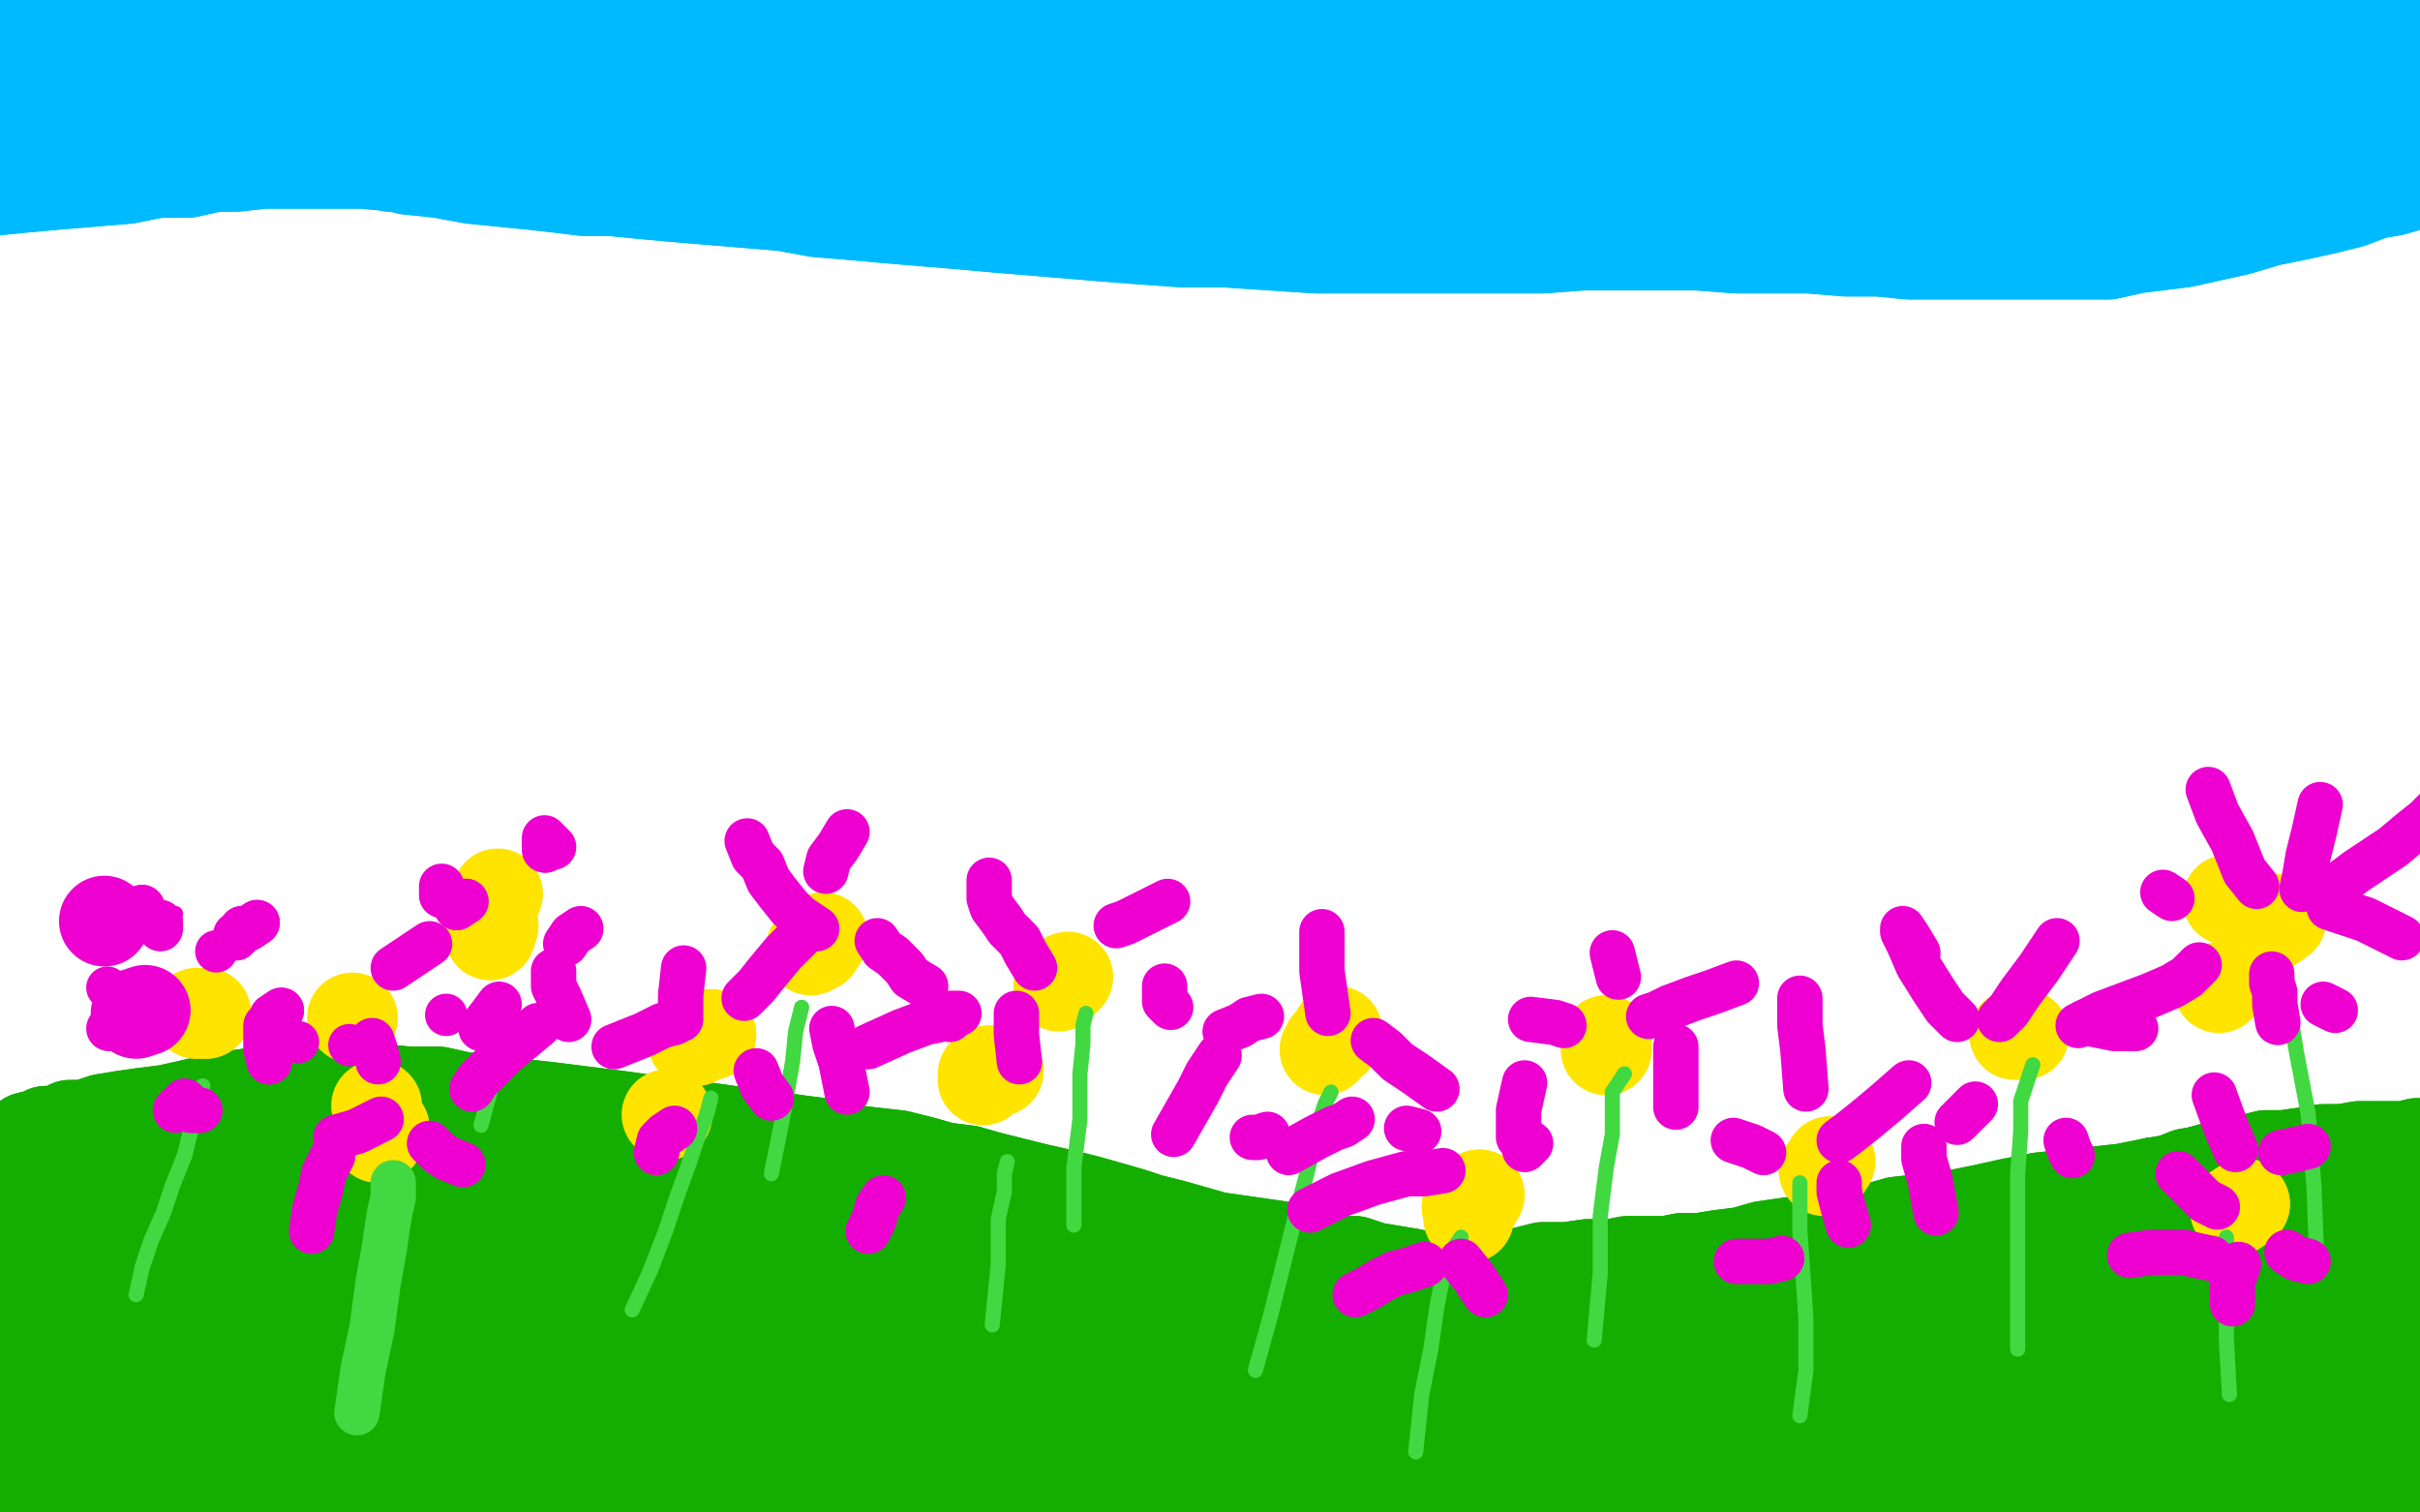 <?xml version="1.0" standalone="no"?>
<!DOCTYPE svg PUBLIC "-//W3C//DTD SVG 1.1//EN"
"http://www.w3.org/Graphics/SVG/1.1/DTD/svg11.dtd">

<svg width="800" height="500" version="1.1" xmlns="http://www.w3.org/2000/svg" xmlns:xlink="http://www.w3.org/1999/xlink" style="stroke-antialiasing: false"><desc>This SVG has been created on https://colorillo.com/</desc><rect x='0' y='0' width='800' height='500' style='fill: rgb(255,255,255); stroke-width:0' /><polyline points="3,419 7,417 7,417 13,414 13,414 20,409 20,409 28,403 28,403 37,397 37,397 45,392 45,392 52,388 52,388 60,384 60,384 67,381 67,381 74,379 80,377 88,375 96,373 104,372 113,372 122,372 130,372 140,373 150,374 160,376 171,378 181,381 192,385 203,390 214,395 226,401 237,406 248,410 259,414 270,418 282,422 295,426 308,431 322,435 334,438 347,441 359,444 372,447 385,449 397,451 408,452 420,453 431,454 443,454 454,454 469,453 481,452 494,450 506,447 518,445 529,442 540,439 550,436 561,433 572,430 583,427 593,424 603,421 613,419 622,417 631,414 641,412 650,410 661,408 670,407 681,405 691,403 700,402 711,402 720,402 731,402 740,402 749,402 756,402 763,402 770,403 777,404 785,405 793,407 800,409 807,410" style="fill: none; stroke: #14ae00; stroke-width: 1; stroke-linejoin: round; stroke-linecap: round; stroke-antialiasing: false; stroke-antialias: 0; opacity: 1.0"/>
<polyline points="3,419 7,417 7,417 13,414 13,414 20,409 20,409 28,403 28,403 37,397 37,397 45,392 45,392 52,388 52,388 60,384 60,384 67,381 74,379 80,377 88,375 96,373 104,372 113,372 122,372 130,372 140,373 150,374 160,376 171,378 181,381 192,385 203,390 214,395 226,401 237,406 248,410 259,414 270,418 282,422 295,426 308,431 322,435 334,438 347,441 359,444 372,447 385,449 397,451 408,452 420,453 431,454 443,454 454,454 469,453 481,452 494,450 506,447 518,445 529,442 540,439 550,436 561,433 572,430 583,427 593,424 603,421 613,419 622,417 631,414 641,412 650,410 661,408 670,407 681,405 691,403 700,402 711,402 720,402 731,402 740,402 749,402 756,402 763,402 770,403 777,404 785,405 793,407 800,409 807,410 812,411 815,412 817,412 819,412 822,414 823,414 825,415" style="fill: none; stroke: #14ae00; stroke-width: 1; stroke-linejoin: round; stroke-linecap: round; stroke-antialiasing: false; stroke-antialias: 0; opacity: 1.0"/>
<polyline points="8,411 12,409 12,409 16,406 16,406 20,403 20,403 26,400 26,400 32,398 32,398 37,395 37,395 43,392 43,392 49,389 49,389 56,387 56,387 63,384 72,382 79,380 87,378 95,377 102,375 110,374 118,374 125,373 133,373 142,373 151,374 159,374 167,374 175,375 183,376 192,377 200,379 208,381 216,383 223,386 231,389 239,394 246,399 253,404 260,409 268,412 275,416 282,418 289,421 297,423 305,424 314,425 323,427 333,428 342,430 352,431 360,433 369,436 378,438 386,439 393,440 401,442 408,442 417,444 426,444 435,444 445,444 454,444 465,444 475,443 487,442 496,441 506,440 514,440 521,440 529,440 537,440 544,439 552,439 560,437 568,436 576,435 583,433 591,432 598,431 605,429 612,428 619,426 626,424 633,422 640,420 648,418 656,416 662,413 669,410 676,407 684,404 691,400 699,397 706,394 712,391 718,390 723,388 729,387 734,386 740,385 746,384 752,384 756,383 761,383 766,383 770,383 775,384 779,384 782,384 786,386 790,387 794,388 798,390 802,392 806,394 810,396 814,398 817,400 820,401 822,402 824,403 827,404 828,405 830,406 831,407 832,407 832,408 833,409 834,409 835,409" style="fill: none; stroke: #14ae00; stroke-width: 30; stroke-linejoin: round; stroke-linecap: round; stroke-antialiasing: false; stroke-antialias: 0; opacity: 1.0"/>
<polyline points="8,411 12,409 12,409 16,406 16,406 20,403 20,403 26,400 26,400 32,398 32,398 37,395 37,395 43,392 43,392 49,389 49,389 56,387 63,384 72,382 79,380 87,378 95,377 102,375 110,374 118,374 125,373 133,373 142,373 151,374 159,374 167,374 175,375 183,376 192,377 200,379 208,381 216,383 223,386 231,389 239,394 246,399 253,404 260,409 268,412 275,416 282,418 289,421 297,423 305,424 314,425 323,427 333,428 342,430 352,431 360,433 369,436 378,438 386,439 393,440 401,442 408,442 417,444 426,444 435,444 445,444 454,444 465,444 475,443 487,442 496,441 506,440 514,440 521,440 529,440 537,440 544,439 552,439 560,437 568,436 576,435 583,433 591,432 598,431 605,429 612,428 619,426 626,424 633,422 640,420 648,418 656,416 662,413 669,410 676,407 684,404 691,400 699,397 706,394 712,391 718,390 723,388 729,387 734,386 740,385 746,384 752,384 756,383 761,383 766,383 770,383 775,384 779,384 782,384 786,386 790,387 794,388 798,390 802,392 806,394 810,396 814,398 817,400 820,401 822,402 824,403 827,404 828,405 830,406 831,407 832,407 832,408 833,409 834,409 835,409 834,409 833,409" style="fill: none; stroke: #14ae00; stroke-width: 30; stroke-linejoin: round; stroke-linecap: round; stroke-antialiasing: false; stroke-antialias: 0; opacity: 1.0"/>
<polyline points="54,408 52,411 52,411 49,415 49,415 45,422 45,422 42,430 42,430 37,439 37,439 33,447 33,447 30,456 30,456 27,463 27,463 25,470 25,470 22,475 21,479 20,481 20,480 21,477 22,473 23,467 25,459 28,451 30,444 31,438 33,434 33,432 34,431 34,432 33,435 32,440 29,448 26,457 22,467 18,475 15,481 13,484 12,486 12,485 12,482 13,477 15,470 18,460 21,449 24,440 27,433 28,429 30,426 30,425 28,427 25,432 19,440 13,448 7,455 2,460 -2,464 -3,465 -5,464 -5,461 -4,454 -2,444 1,431 4,419 7,407 10,398 12,393 13,390 13,389 12,392 10,398 7,410 3,423 -2,439 -5,453 -8,465 -10,475 -12,483 -12,487 -12,489 -11,488 -8,482 -3,474 5,463 13,451 22,437 30,426 38,417 45,410 50,406 53,405 54,405 54,410 53,419 51,432 48,446 46,456 45,463 44,467 44,468 45,468 49,465 57,456 67,444 79,430 89,418 98,407 104,400 107,396 109,395 108,396 105,402 97,414 88,428 77,444 68,457 61,467 57,473 54,475 53,477 52,477 52,476 53,475 55,472 57,468 60,463 64,456 67,450 70,445 72,441 73,439 74,436 74,435 75,433 74,433 73,432 71,431 68,430 65,429 62,428 57,426 53,424 50,423 47,421 42,419 38,416 34,412 30,409 27,405 23,402 21,400 18,397 17,395 15,393 15,391 14,391 13,390 13,389 15,388 17,387 19,386 22,384 25,383 28,381 33,380 37,379 42,378 46,377 50,376 55,375 60,375 64,374 69,374 73,374 78,374 83,374 88,374 93,375 99,375 104,375 110,375 115,375 120,376 125,376 130,376 135,377 140,377 145,377 150,377 155,378 160,378 165,379 170,379 174,379 179,380 185,381 190,382 196,384 202,386 208,388 214,390 220,393 225,396 230,398 235,401 241,403 247,405 253,408 259,410 265,412 271,414 277,415 283,417 290,419 297,421 302,423 308,425 315,428 322,430 328,432 334,435 341,438 348,440 355,443 362,446 369,447 376,449 383,451 390,453 398,454 407,455 415,456 423,456 432,457 440,457 448,457 457,457 467,456 475,456 485,456 494,456 502,455 510,454 521,453 529,452 538,451 549,448 558,446 568,443 596,435 605,433 613,430 622,428 630,426 639,424 647,422 656,421 665,419 672,417 681,416 689,414 697,413 706,412 714,410 722,409 729,408 736,407 743,406 750,405 757,405 765,405 772,404 779,404 784,405 790,405 806,409 807,410 809,411 811,412 813,412 813,413 814,413 814,414 815,414 814,414 813,414 811,415 809,416 804,417 800,417 795,419 790,419 785,421 780,421 774,423 768,425 762,427 756,430 750,431 745,434 740,437 734,440 729,443 724,446 719,449 714,451 709,453 704,455 699,456 694,458 688,460 682,461 675,462 670,463 665,464 660,465 655,465 650,465 645,465 638,465 631,465 624,465 616,465 608,464 601,463 592,463 584,462 576,461 567,461 560,461 551,461 544,461 537,460 531,460 523,460 514,460 506,460 500,460 492,460 485,459 477,459 470,459 462,459 454,459 446,459 438,458 430,458 422,458 413,458 404,458 394,458 385,458 375,458 365,458 356,458 347,458 337,457 327,456 316,456 305,456 295,455 284,454 240,446 230,444 221,440 212,437 202,434 193,431 184,428 177,426 169,424 163,423 156,421 149,419 142,417 136,415 128,413 122,410 115,409 108,406 102,404 96,402 90,400 84,399 78,398 72,397 67,396 61,396 56,396 52,396 48,395 45,395 43,395 42,395 41,395 40,395 41,395 43,395 45,396 50,398 55,400 62,401 67,402 74,403 81,404 88,405 96,405 104,406 112,407 119,407 126,407 133,408 140,409 148,409 155,409 162,410 168,410 175,411 182,412 187,412 193,414 198,414 204,416 209,417 214,417 220,419 225,420 230,421 236,423 242,424 246,425 250,426 255,428 261,430 267,431 273,433 278,435 283,437 288,439 294,440 299,442 304,443 310,445 316,446 322,447 328,449 334,450 340,451 347,451 353,452 359,453 366,453 372,454 379,454 385,455 392,456 399,456 406,458 413,458 421,459 428,460 435,460 443,461 452,461 460,461 468,461 477,461 485,461 494,461 502,460 512,460 521,460 529,459 538,458 546,458 556,457 564,456 573,454 581,454 589,453 596,451 604,449 612,447 620,444 629,442 637,439 646,437 654,434 661,431 669,429 677,427 685,426 692,424 699,423 706,422 713,421 720,420 725,419 731,419 737,418 741,418 747,417 751,417 756,417 759,417 763,417 765,417 768,417 770,418 773,418 775,419 778,419 780,419 782,419 784,420 785,420 786,420 786,421 787,421 786,421 785,422 781,424 775,428 766,431 756,436 746,440 736,445 725,448 715,451 706,453 697,455 688,457 679,458 670,460 662,460 654,461 648,461 642,462 638,463 635,463 634,464 633,465 634,465 636,465 640,465 647,465 655,465 665,466 675,466 687,466 698,467 709,467 718,467 727,467 734,467 740,467 748,467 755,467 762,467 768,467 773,467 778,466 781,466 784,466 786,466 787,466 788,466 787,466 786,466 784,465 779,465 773,464 766,463 759,463 753,462 747,461 743,461 740,461 737,461 736,461 735,460 736,460 738,458 743,456 750,451 760,445 770,439 779,434 788,430 793,428 798,426 800,425 801,424 800,424 795,425 786,427 773,430 759,433 743,436 729,439 715,441 703,443 693,444 684,444 677,444 672,444 667,443 661,442 656,442 653,441 651,440 650,440 651,440 655,440 663,440 674,440 687,440 700,440 714,440 727,440 738,441 749,442 759,442 768,442 777,442 784,442 790,442 795,442 798,442 800,442 801,442 802,442 801,442 800,443 798,445 794,447 788,451 780,455 773,459 766,462 761,465 758,467 756,469 754,470 754,471 754,472 756,472 760,472 766,472 773,472 781,472 789,473 795,473 799,473 802,474 804,474 805,474 805,475 804,475 802,477 797,478 790,480 782,482 773,484 763,485 714,487 700,487 686,487 674,487 661,487 647,487 633,486 619,486 604,484 589,483 574,482 560,481 544,479 527,478 512,477 494,476 479,475 464,474 450,474 435,473 421,472 406,472 391,472 375,471 360,470 344,470 330,470 317,470 303,469 288,469 274,468 260,468 246,468 232,468 217,468 202,468 188,468 174,469 160,469 147,470 134,470 122,470 108,471 95,471 82,472 68,472 56,473 44,473 33,474 22,474 12,474 3,475 -6,476 -13,477 -20,477 -25,478 -28,479 -31,480 -32,481 -31,482 -28,483 -24,485 -17,488 -7,491 5,494 19,496 34,498 49,500 65,501 82,501 100,501 119,501 138,500 158,500 180,499 202,498 224,498 246,497 269,497 292,496 317,496 342,495 366,495 391,493 416,492 442,490 467,488 491,486 514,484 537,482 558,481 579,480 599,479 618,478 634,478 647,477 660,477 675,478 690,478 706,478 721,478 734,478 748,477 761,477 773,477 784,476 795,475 805,475 814,475 823,475 831,474 838,474 843,475 847,475 850,475 851,475 850,476 846,478 838,481 828,484 816,486 802,488 788,490 773,491 757,493 741,493 722,494 702,494 683,494 665,494 647,494 628,494 609,494 592,493 574,493 556,492 537,491 519,489 502,488 483,486 466,483 448,481 432,479 415,477 398,476 380,475 362,475 343,475 323,475 303,476 283,477 263,479 245,482 227,485 209,488 192,492 176,496 162,498 149,501 138,503 129,503 122,504 116,503 112,503 109,503 108,503 107,503 107,502 106,502 105,500 103,498 102,495 100,492 98,489 97,486 94,484 92,481 89,478 85,476 82,474 78,472 76,471 73,470 72,470 71,469 70,469 70,468 71,468 74,468 81,467 91,467 105,467 120,467 137,467 153,467 170,467 185,467 201,467 215,467 227,467 238,467 245,467 250,467 252,467 253,467 251,467 247,465 240,464 228,462 213,460 195,458 179,456 162,454 145,452 127,449 112,447 97,445 84,443 73,442 65,440 58,439 54,439 52,439 52,438 53,439 57,439 63,440 73,442 85,444 98,445 112,446 125,446 138,447 150,447 162,446 172,445 181,443 188,441 192,440 195,439 197,437 194,435 188,432 181,429 172,426 162,424 151,423 139,421 130,420 123,419 117,418 112,417 108,417 105,416 103,416 102,415 101,415 102,414 103,413 107,411 112,409 118,408 126,406 134,405 142,405 150,404 157,404 164,404 171,404 177,403 182,403 186,403 189,403 192,403 193,402 194,402 193,401 192,400 189,397 185,394 180,391 175,388 170,386 164,384 158,382 151,381 143,379 133,379 125,377 117,377 110,377 104,377 99,377 95,377 90,378 86,379 82,380 79,381 77,381 76,382 75,382 76,383 79,384 85,386 93,388 103,390 116,393 128,397 142,402 153,406 164,410 173,414 182,417 188,421 193,423 197,424 198,425 198,426 195,426 188,426 178,426 163,427 144,430 125,433 108,438 93,443 80,448 68,454 56,459 45,463 36,468 30,472 25,475 23,477 23,478 24,479 28,480 35,481 45,482 58,483 72,484 87,484 103,485 120,485 137,486 155,487 173,488 192,489 210,489 228,490 244,491 260,491 276,491 293,491 310,492 327,492 343,492 359,491 374,489 388,488 402,486 415,484 428,482 441,481 454,481 469,479 483,478 496,477 508,475 521,474 535,472 547,470 560,468 572,467 585,466 596,465 608,463 620,463 633,461 645,461 657,460 668,460 713,457 724,456 734,454 744,454 754,453 763,452 773,451 782,450 790,449 798,447 804,446 811,444 817,444 823,442 827,442 831,442 833,441 835,441 836,441 837,441 838,441" style="fill: none; stroke: #14ae00; stroke-width: 30; stroke-linejoin: round; stroke-linecap: round; stroke-antialiasing: false; stroke-antialias: 0; opacity: 1.0"/>
<polyline points="54,408 52,411 52,411 49,415 49,415 45,422 45,422 42,430 42,430 37,439 37,439 33,447 33,447 30,456 30,456 27,463 27,463 25,470 22,475 21,479 20,481 20,480 21,477 22,473 23,467 25,459 28,451 30,444 31,438 33,434 33,432 34,431 34,432 33,435 32,440 29,448 26,457 22,467 18,475 15,481 13,484 12,486 12,485 12,482 13,477 15,470 18,460 21,449 24,440 27,433 28,429 30,426 30,425 28,427 25,432 19,440 13,448 7,455 2,460 -2,464 -3,465 -5,464 -5,461 -4,454 -2,444 1,431 4,419 7,407 10,398 12,393 13,390 13,389 12,392 10,398 7,410 3,423 -2,439 -5,453 -8,465 -10,475 -12,483 -12,487 -12,489 -11,488 -8,482 -3,474 5,463 13,451 22,437 30,426 38,417 45,410 50,406 53,405 54,405 54,410 53,419 51,432 48,446 46,456 45,463 44,467 44,468 45,468 49,465 57,456 67,444 79,430 89,418 98,407 104,400 107,396 109,395 108,396 105,402 97,414 88,428 77,444 68,457 61,467 57,473 54,475 53,477 52,477 52,476 53,475 55,472 57,468 60,463 64,456 67,450 70,445 72,441 73,439 74,436 74,435 75,433 74,433 73,432 71,431 68,430 65,429 62,428 57,426 53,424 50,423 47,421 42,419 38,416 34,412 30,409 27,405 23,402 21,400 18,397 17,395 15,393 15,391 14,391 13,390 13,389 15,388 17,387 19,386 22,384 25,383 28,381 33,380 37,379 42,378 46,377 50,376 55,375 60,375 64,374 69,374 73,374 78,374 83,374 88,374 93,375 99,375 104,375 110,375 115,375 120,376 125,376 130,376 135,377 140,377 145,377 150,377 155,378 160,378 165,379 170,379 174,379 179,380 185,381 190,382 196,384 202,386 208,388 214,390 220,393 225,396 230,398 235,401 241,403 247,405 253,408 259,410 265,412 271,414 277,415 283,417 290,419 297,421 302,423 308,425 315,428 322,430 328,432 334,435 341,438 348,440 355,443 362,446 369,447 376,449 383,451 390,453 398,454 407,455 415,456 423,456 432,457 440,457 448,457 457,457 467,456 475,456 485,456 494,456 502,455 510,454 521,453 529,452 538,451 549,448 558,446 568,443 596,435 605,433 613,430 622,428 630,426 639,424 647,422 656,421 665,419 672,417 681,416 689,414 697,413 706,412 714,410 722,409 729,408 736,407 743,406 750,405 757,405 765,405 772,404 779,404 784,405 790,405 806,409 807,410 809,411 811,412 813,412 813,413 814,413 814,414 815,414 814,414 813,414 811,415 809,416 804,417 800,417 795,419 790,419 785,421 780,421 774,423 768,425 762,427 756,430 750,431 745,434 740,437 734,440 729,443 724,446 719,449 714,451 709,453 704,455 699,456 694,458 688,460 682,461 675,462 670,463 665,464 660,465 655,465 650,465 645,465 638,465 631,465 624,465 616,465 608,464 601,463 592,463 584,462 576,461 567,461 560,461 551,461 544,461 537,460 531,460 523,460 514,460 506,460 500,460 492,460 485,459 477,459 470,459 462,459 454,459 446,459 438,458 430,458 422,458 413,458 404,458 394,458 385,458 375,458 365,458 356,458 347,458 337,457 327,456 316,456 305,456 295,455 284,454 240,446 230,444 221,440 212,437 202,434 193,431 184,428 177,426 169,424 163,423 156,421 149,419 142,417 136,415 128,413 122,410 115,409 108,406 102,404 96,402 90,400 84,399 78,398 72,397 67,396 61,396 56,396 52,396 48,395 45,395 43,395 42,395 41,395 40,395 41,395 43,395 45,396 50,398 55,400 62,401 67,402 74,403 81,404 88,405 96,405 104,406 112,407 119,407 126,407 133,408 140,409 148,409 155,409 162,410 168,410 175,411 182,412 187,412 193,414 198,414 204,416 209,417 214,417 220,419 225,420 230,421 236,423 242,424 246,425 250,426 255,428 261,430 267,431 273,433 278,435 283,437 288,439 294,440 299,442 304,443 310,445 316,446 322,447 328,449 334,450 340,451 347,451 353,452 359,453 366,453 372,454 379,454 385,455 392,456 399,456 406,458 413,458 421,459 428,460 435,460 443,461 452,461 460,461 468,461 477,461 485,461 494,461 502,460 512,460 521,460 529,459 538,458 546,458 556,457 564,456 573,454 581,454 589,453 596,451 604,449 612,447 620,444 629,442 637,439 646,437 654,434 661,431 669,429 677,427 685,426 692,424 699,423 706,422 713,421 720,420 725,419 731,419 737,418 741,418 747,417 751,417 756,417 759,417 763,417 765,417 768,417 770,418 773,418 775,419 778,419 780,419 782,419 784,420 785,420 786,420 786,421 787,421 786,421 785,422 781,424 775,428 766,431 756,436 746,440 736,445 725,448 715,451 706,453 697,455 688,457 679,458 670,460 662,460 654,461 648,461 642,462 638,463 635,463 634,464 633,465 634,465 636,465 640,465 647,465 655,465 665,466 675,466 687,466 698,467 709,467 718,467 727,467 734,467 740,467 748,467 755,467 762,467 768,467 773,467 778,466 781,466 784,466 786,466 787,466 788,466 787,466 786,466 784,465 779,465 773,464 766,463 759,463 753,462 747,461 743,461 740,461 737,461 736,461 735,460 736,460 738,458 743,456 750,451 760,445 770,439 779,434 788,430 793,428 798,426 800,425 801,424 800,424 795,425 786,427 773,430 759,433 743,436 729,439 715,441 703,443 693,444 684,444 677,444 672,444 667,443 661,442 656,442 653,441 651,440 650,440 651,440 655,440 663,440 674,440 687,440 700,440 714,440 727,440 738,441 749,442 759,442 768,442 777,442 784,442 790,442 795,442 798,442 800,442 801,442 802,442 801,442 800,443 798,445 794,447 788,451 780,455 773,459 766,462 761,465 758,467 756,469 754,470 754,471 754,472 756,472 760,472 766,472 773,472 781,472 789,473 795,473 799,473 802,474 804,474 805,474 805,475 804,475 802,477 797,478 790,480 782,482 773,484 763,485 714,487 700,487 686,487 674,487 661,487 647,487 633,486 619,486 604,484 589,483 574,482 560,481 544,479 527,478 512,477 494,476 479,475 464,474 450,474 435,473 421,472 406,472 391,472 375,471 360,470 344,470 330,470 317,470 303,469 288,469 274,468 260,468 246,468 232,468 217,468 202,468 188,468 174,469 160,469 147,470 134,470 122,470 108,471 95,471 82,472 68,472 56,473 44,473 33,474 22,474 12,474 3,475 -6,476 -13,477 -20,477 -25,478 -28,479 -31,480 -32,481 -31,482 -28,483 -24,485 -17,488 -7,491 5,494 19,496 34,498 49,500 65,501 82,501 100,501 119,501 138,500 158,500 180,499 202,498 224,498 246,497 269,497 292,496 317,496 342,495 366,495 391,493 416,492 442,490 467,488 491,486 514,484 537,482 558,481 579,480 599,479 618,478 634,478 647,477 660,477 675,478 690,478 706,478 721,478 734,478 748,477 761,477 773,477 784,476 795,475 805,475 814,475 823,475 831,474 838,474 843,475 847,475 850,475 851,475 850,476 846,478 838,481 828,484 816,486 802,488 788,490 773,491 757,493 741,493 722,494 702,494 683,494 665,494 647,494 628,494 609,494 592,493 574,493 556,492 537,491 519,489 502,488 483,486 466,483 448,481 432,479 415,477 398,476 380,475 362,475 343,475 323,475 303,476 283,477 263,479 245,482 227,485 209,488 192,492 176,496 162,498 149,501 138,503 129,503 122,504 116,503 112,503 109,503 108,503 107,503 107,502 106,502 105,500 103,498 102,495 100,492 98,489 97,486 94,484 92,481 89,478 85,476 82,474 78,472 76,471 73,470 72,470 71,469 70,469 70,468 71,468 74,468 81,467 91,467 105,467 120,467 137,467 153,467 170,467 185,467 201,467 215,467 227,467 238,467 245,467 250,467 252,467 253,467 251,467 247,465 240,464 228,462 213,460 195,458 179,456 162,454 145,452 127,449 112,447 97,445 84,443 73,442 65,440 58,439 54,439 52,439 52,438 53,439 57,439 63,440 73,442 85,444 98,445 112,446 125,446 138,447 150,447 162,446 172,445 181,443 188,441 192,440 195,439 197,437 194,435 188,432 181,429 172,426 162,424 151,423 139,421 130,420 123,419 117,418 112,417 108,417 105,416 103,416 102,415 101,415 102,414 103,413 107,411 112,409 118,408 126,406 134,405 142,405 150,404 157,404 164,404 171,404 177,403 182,403 186,403 189,403 192,403 193,402 194,402 193,401 192,400 189,397 185,394 180,391 175,388 170,386 164,384 158,382 151,381 143,379 133,379 125,377 117,377 110,377 104,377 99,377 95,377 90,378 86,379 82,380 79,381 77,381 76,382 75,382 76,383 79,384 85,386 93,388 103,390 116,393 128,397 142,402 153,406 164,410 173,414 182,417 188,421 193,423 197,424 198,425 198,426 195,426 188,426 178,426 163,427 144,430 125,433 108,438 93,443 80,448 68,454 56,459 45,463 36,468 30,472 25,475 23,477 23,478 24,479 28,480 35,481 45,482 58,483 72,484 87,484 103,485 120,485 137,486 155,487 173,488 192,489 210,489 228,490 244,491 260,491 276,491 293,491 310,492 327,492 343,492 359,491 374,489 388,488 402,486 415,484 428,482 441,481 454,481 469,479 483,478 496,477 508,475 521,474 535,472 547,470 560,468 572,467 585,466 596,465 608,463 620,463 633,461 645,461 657,460 668,460 713,457 724,456 734,454 744,454 754,453 763,452 773,451 782,450 790,449 798,447 804,446 811,444 817,444 823,442 827,442 831,442 833,441 835,441 836,441 837,441 838,441 839,440" style="fill: none; stroke: #14ae00; stroke-width: 30; stroke-linejoin: round; stroke-linecap: round; stroke-antialiasing: false; stroke-antialias: 0; opacity: 1.0"/>
<polyline points="9,376 13,375 13,375 15,374 15,374 19,374 19,374 23,372 23,372 28,372 28,372 34,370 34,370 40,369 40,369 47,368 47,368 55,367 55,367 64,365 72,363 79,362 86,361 93,360 100,360 108,360 117,360 125,360 135,361 145,361 154,363 163,363 172,365 181,366 189,367 197,368 205,369 212,370 220,371 227,372 235,373 242,374 249,375 257,376 264,377 272,378 280,380 288,381 297,382 305,384 312,386 320,387 327,389 335,391 343,393 352,395 360,397 367,399 374,401 380,403 388,405 395,407 402,409 409,410 416,411 423,412 430,414 436,416 442,417 448,417 454,419 460,420 466,421 471,422 477,423 485,424 490,425 496,426 502,426 508,427 514,428 519,428 527,429 531,429 538,429 544,429 551,429 558,429 563,428 570,428 576,427 583,426 590,425 597,424 604,424 611,423 618,421 626,420 633,418 641,416 649,414 656,412 664,410 672,407 680,404 689,401 698,398 706,395 714,392 721,389 728,387 735,385 741,384 749,382 755,382 762,381 768,380 774,380 780,379 785,379 790,379 795,379 799,378 804,378 808,378 812,378 815,378 819,378 822,378 825,378 827,378 829,378 830,378 831,378 832,378 831,378 830,379 828,379 825,379 822,379 817,379 811,380 805,380 798,381 790,382 782,382 775,384 767,385 760,386 753,387 745,388 737,389 729,389 721,391 712,391 702,393 693,394 683,395 674,396 664,398 655,400 645,402 636,403 627,404 620,406 612,407 604,409 597,410 590,411 583,412 576,414 568,415 562,416 556,416 551,417 545,417 538,417 533,418 525,418 518,419 510,419 502,421 494,421 487,422 479,423 471,424 465,424 457,425 450,426 442,426 435,427 429,428 423,428 417,428 410,428 404,428 398,428 391,428 383,428 376,427 368,426 362,426 355,425 348,424 341,424 334,423 327,423 320,422 301,421 295,420 288,419 282,418 275,417 269,417 263,416 257,415 252,414 247,414 241,413 236,412 231,412 226,410 221,410 216,409 212,408 208,407 204,407 201,406 198,405 196,405 193,404 192,403 190,403 189,403 188,402 189,402 190,402 192,402 195,400 198,400 202,398 207,398 211,396 216,395 221,395 227,393 232,393 239,393 246,392 253,393 260,393 268,393 276,395 283,395 292,396 299,398 307,400 315,401 323,403 331,405 339,407 347,409 354,411 362,412 368,414 376,416 383,417 390,418 398,419 405,421 412,421 420,422 427,423 435,423 443,424 450,424 459,424 467,424 473,425 481,425 489,426 496,426 504,426 512,426 519,427 527,428 535,428 542,429 550,429 558,430 567,430 577,431 587,431 597,431 607,431 618,430 629,430 641,428 652,428 663,427 674,426 686,425 697,424 708,423 719,422 730,421 740,420 752,419 763,418 775,417 786,416 798,416 809,416 821,415" style="fill: none; stroke: #14ae00; stroke-width: 30; stroke-linejoin: round; stroke-linecap: round; stroke-antialiasing: false; stroke-antialias: 0; opacity: 1.0"/>
<polyline points="9,376 13,375 13,375 15,374 15,374 19,374 19,374 23,372 23,372 28,372 28,372 34,370 34,370 40,369 40,369 47,368 47,368 55,367 64,365 72,363 79,362 86,361 93,360 100,360 108,360 117,360 125,360 135,361 145,361 154,363 163,363 172,365 181,366 189,367 197,368 205,369 212,370 220,371 227,372 235,373 242,374 249,375 257,376 264,377 272,378 280,380 288,381 297,382 305,384 312,386 320,387 327,389 335,391 343,393 352,395 360,397 367,399 374,401 380,403 388,405 395,407 402,409 409,410 416,411 423,412 430,414 436,416 442,417 448,417 454,419 460,420 466,421 471,422 477,423 485,424 490,425 496,426 502,426 508,427 514,428 519,428 527,429 531,429 538,429 544,429 551,429 558,429 563,428 570,428 576,427 583,426 590,425 597,424 604,424 611,423 618,421 626,420 633,418 641,416 649,414 656,412 664,410 672,407 680,404 689,401 698,398 706,395 714,392 721,389 728,387 735,385 741,384 749,382 755,382 762,381 768,380 774,380 780,379 785,379 790,379 795,379 799,378 804,378 808,378 812,378 815,378 819,378 822,378 825,378 827,378 829,378 830,378 831,378 832,378 831,378 830,379 828,379 825,379 822,379 817,379 811,380 805,380 798,381 790,382 782,382 775,384 767,385 760,386 753,387 745,388 737,389 729,389 721,391 712,391 702,393 693,394 683,395 674,396 664,398 655,400 645,402 636,403 627,404 620,406 612,407 604,409 597,410 590,411 583,412 576,414 568,415 562,416 556,416 551,417 545,417 538,417 533,418 525,418 518,419 510,419 502,421 494,421 487,422 479,423 471,424 465,424 457,425 450,426 442,426 435,427 429,428 423,428 417,428 410,428 404,428 398,428 391,428 383,428 376,427 368,426 362,426 355,425 348,424 341,424 334,423 327,423 320,422 301,421 295,420 288,419 282,418 275,417 269,417 263,416 257,415 252,414 247,414 241,413 236,412 231,412 226,410 221,410 216,409 212,408 208,407 204,407 201,406 198,405 196,405 193,404 192,403 190,403 189,403 188,402 189,402 190,402 192,402 195,400 198,400 202,398 207,398 211,396 216,395 221,395 227,393 232,393 239,393 246,392 253,393 260,393 268,393 276,395 283,395 292,396 299,398 307,400 315,401 323,403 331,405 339,407 347,409 354,411 362,412 368,414 376,416 383,417 390,418 398,419 405,421 412,421 420,422 427,423 435,423 443,424 450,424 459,424 467,424 473,425 481,425 489,426 496,426 504,426 512,426 519,427 527,428 535,428 542,429 550,429 558,430 567,430 577,431 587,431 597,431 607,431 618,430 629,430 641,428 652,428 663,427 674,426 686,425 697,424 708,423 719,422 730,421 740,420 752,419 763,418 775,417 786,416 798,416 809,416 821,415 833,414" style="fill: none; stroke: #14ae00; stroke-width: 30; stroke-linejoin: round; stroke-linecap: round; stroke-antialiasing: false; stroke-antialias: 0; opacity: 1.0"/>
<polyline points="25,45 28,44 28,44 32,43 32,43 39,41 39,41 47,39 47,39 57,38 57,38 68,36 68,36 80,34 80,34 93,32 93,32 106,30 106,30 119,29 132,28 143,28 157,27 170,28 183,29 197,30 212,31 228,33 245,35 261,37 277,38 295,40 313,42 332,43 348,45 363,45 377,46 392,47 408,48 426,48 445,48 463,48 481,48 500,47 517,46 535,45 551,43 567,41 583,40 599,39 615,38 631,37 647,36 663,35 678,34 692,34 706,34 718,35 730,35 740,36 748,36 755,36 762,36 769,36 777,35 783,34 789,33 794,32 797,30 799,30 800,29 802,28 802,27 803,27 802,26 802,25 799,24 795,22 788,21 779,20 768,20 756,19 742,20 727,20 711,20 695,22 679,22 663,23 645,25 628,25 611,25 595,25 577,25 558,24 540,23 523,22 504,22 487,22 471,22 454,23 438,24 422,25 406,27 391,29 376,30 362,32 346,33 331,34 317,34 302,34 290,34 278,33 267,32 254,30 241,29 228,28 215,26 202,25 190,24 178,23 166,23 153,22 140,22 126,22 112,22 100,22 87,22 76,22 65,22 55,22 46,21 37,20 29,19 22,18 15,17 9,16 3,14 -2,14 -5,13 -8,12 -10,12 -12,11 -10,11 -8,11 -3,11 4,11 14,13 26,13 38,14 52,15 66,16 80,18 95,19 112,20 129,22 147,23 165,25 183,27 201,29 220,30 238,30 258,32 278,32 299,34 319,34 339,35 358,35 378,35 397,35 418,35 439,34 461,34 483,32 504,31 525,29 545,27 567,25 588,22 609,19 629,16 647,13 664,11 679,9 693,6 708,4 720,2 733,0 745,-2 755,-3 763,-5 770,-5 773,-6 775,-6 773,-5 767,-5 757,-3 742,0 725,4 706,7 685,11 664,14 641,16 617,19 593,22 569,25 545,27 521,29 500,29 477,30 457,30 434,30 412,30 391,30 372,29 353,28 337,26 320,24 306,22 292,20 278,18 264,15 248,12 233,9 218,6 202,3 187,0 171,-2 156,-4 143,-5 130,-5 120,-4 112,-3 105,-2 101,0 99,1 98,2 100,2 103,4 109,5 118,6 129,7 143,7 158,8 176,9 195,9 213,10 232,11 252,11 270,13 289,13 307,14 325,15 342,16 358,17 372,18 386,18 400,18 415,18 429,18 443,18 458,18 471,18 485,18 500,18 512,18 527,18 540,16 554,16 567,14 579,13 593,11 606,10 619,9 633,7 645,5 659,3 685,-2 698,-3 709,-6 720,-7 728,-9 734,-9 740,-9 743,-9 747,-8 748,-7 749,-6 749,-5 747,-4 744,-3 740,-2 734,0 728,2 720,3 712,4 702,6 691,6 677,7 660,7 640,7 563,6 547,6 535,6 523,6 510,6 496,6 481,5 467,4 452,2 438,0 424,-3 410,-5 396,-8 380,-10 364,-11 347,-11 331,-11 315,-9 298,-7 281,-3 265,-1 248,2 233,4 218,6 203,7 190,8 177,9 165,9 152,10 139,10 127,11 115,11 104,11 93,11 83,11 72,11 62,11 50,11 40,11 30,12 20,12 10,12 0,13 -8,13 -17,14 -23,14 -30,15 -35,16 -38,17 -42,18 -43,18 -43,19 -43,20 -43,22 -40,25 -36,30 -29,35 -21,39 -11,43 0,47 12,49 24,51 38,52 52,53 68,54 83,54 97,54 108,54 118,54 125,54 129,55 131,55 132,55 131,55 64,49 51,49 40,48 32,49 24,50 18,50 14,51 11,52 10,52 7,52 8,52 13,52 23,52 36,52 51,50 66,48 101,41 95,42 83,44 64,47 41,51 20,55 3,58 -6,60 -10,61 -12,62 -13,62 -13,63 -10,63 -3,63 7,62 18,61 30,60 42,59 52,57 62,57 71,55 78,55 87,54 96,53 107,52 118,50 129,50 138,48 145,48 150,47 153,47 155,47 156,46 157,46 157,45 155,45 152,45 147,44 139,43 129,41 118,39 107,36 96,35 86,33 76,32 65,30 53,29 41,29 27,29 15,29 4,30 -5,32 -12,35 -17,38 -19,41 -20,43 -18,45 -15,47 -8,48 3,49 17,50 32,50 47,50 62,50 78,50 97,50 115,50 133,49 151,48 167,48 180,47 190,46 196,45 200,45 201,45 202,45 201,45 198,45 192,45 181,45 167,46 152,47 139,48 129,50 122,51 118,52 117,52 116,52 117,53 121,54 127,54 135,56 145,57 156,59 166,60 176,61 185,62 193,63 202,63 212,64 223,65 235,66 247,67 259,68 270,70 282,71 293,72 305,73 317,74 328,75 340,76 352,77 364,78 377,79 391,80 405,80 420,81 435,82 448,82 463,82 475,82 487,82 498,82 510,82 523,81 537,81 549,81 561,81 574,82 586,82 598,82 610,83 621,83 631,84 641,84 649,84 658,84 667,84 677,84 687,84 697,84 706,82 714,81 722,80 731,78 740,76 750,73 760,71 769,69 777,67 785,64 791,63 798,61 802,59 807,58 811,57 816,55 820,54 825,52 828,50 830,49 832,48 834,47 834,46 833,45 830,44 823,43 816,41 807,40 797,39 786,39 775,38 763,38 750,36 738,36 726,35 717,35 710,34 706,34 703,34 702,34 703,34 707,32 714,31 725,29 739,27 752,25 765,22 774,20 782,19 786,18 789,17 790,16 791,16 790,16 786,16 779,15 770,15 758,14 749,14 741,15 736,15 734,15 733,15 734,14 738,14 745,13 758,12 773,11 788,11 797,11 804,10 806,11 804,11 797,13 787,14 772,16 756,19 739,22 725,25 714,27 708,29 704,29 702,30 704,30 712,32 724,33 738,34 751,36 762,37 770,38 775,38 778,38 779,39 777,39 772,41 761,43 746,46 729,49 709,52 689,55 669,59 652,63 641,66 633,68 629,70 627,70 629,71 634,71 645,71 659,71 675,71 691,70 708,70 720,69 730,68 737,67 741,66 743,66 744,66 743,66 738,67 727,67 714,68 697,70 681,71 665,73 651,74 639,75 628,75 617,75 606,75 593,75 581,75 567,74 554,72 540,70 527,68 510,65 496,63 481,61 467,60 452,59 439,59 425,59 411,59 397,59 382,60 368,61 355,61 342,61 330,61 319,61 275,57 265,55 255,54 246,52 237,50 227,48 218,46 208,43 198,39 188,36 178,32 170,29 162,27 154,25 147,22 140,20 134,18 128,16 124,15 121,14 118,13 117,13 116,13 117,13 118,14 122,16 128,20 136,25 145,29 155,34 164,39 175,43 185,47 197,50 210,54 225,56 241,59 257,61 272,62 288,63 303,63 319,63 336,62 353,61 370,61 386,60 402,60 417,59 431,59 445,60 460,60 475,60 489,61 502,61 514,61 527,61 537,61 548,61 560,61 570,61 581,60 593,59 603,59 614,57 625,56 636,55 647,53 658,52 668,50 678,49 687,48 696,47 705,46 714,45 722,44 729,43 734,43 739,42 741,42 743,41 745,41 743,41 741,42 736,43 730,43 722,45 714,46 705,47 695,47 686,48 675,48 665,48 654,48 642,48 629,49 617,49 605,50 594,50 585,51 577,52 571,52 567,53 564,54 562,54 561,54 563,54 568,53 577,52 589,50 603,48 618,45 634,43 650,41 667,39 683,36 698,34" style="fill: none; stroke: #00baff; stroke-width: 30; stroke-linejoin: round; stroke-linecap: round; stroke-antialiasing: false; stroke-antialias: 0; opacity: 1.0"/>
<polyline points="25,45 28,44 28,44 32,43 32,43 39,41 39,41 47,39 47,39 57,38 57,38 68,36 68,36 80,34 80,34 93,32 93,32 106,30 119,29 132,28 143,28 157,27 170,28 183,29 197,30 212,31 228,33 245,35 261,37 277,38 295,40 313,42 332,43 348,45 363,45 377,46 392,47 408,48 426,48 445,48 463,48 481,48 500,47 517,46 535,45 551,43 567,41 583,40 599,39 615,38 631,37 647,36 663,35 678,34 692,34 706,34 718,35 730,35 740,36 748,36 755,36 762,36 769,36 777,35 783,34 789,33 794,32 797,30 799,30 800,29 802,28 802,27 803,27 802,26 802,25 799,24 795,22 788,21 779,20 768,20 756,19 742,20 727,20 711,20 695,22 679,22 663,23 645,25 628,25 611,25 595,25 577,25 558,24 540,23 523,22 504,22 487,22 471,22 454,23 438,24 422,25 406,27 391,29 376,30 362,32 346,33 331,34 317,34 302,34 290,34 278,33 267,32 254,30 241,29 228,28 215,26 202,25 190,24 178,23 166,23 153,22 140,22 126,22 112,22 100,22 87,22 76,22 65,22 55,22 46,21 37,20 29,19 22,18 15,17 9,16 3,14 -2,14 -5,13 -8,12 -10,12 -12,11 -10,11 -8,11 -3,11 4,11 14,13 26,13 38,14 52,15 66,16 80,18 95,19 112,20 129,22 147,23 165,25 183,27 201,29 220,30 238,30 258,32 278,32 299,34 319,34 339,35 358,35 378,35 397,35 418,35 439,34 461,34 483,32 504,31 525,29 545,27 567,25 588,22 609,19 629,16 647,13 664,11 679,9 693,6 708,4 720,2 733,0 745,-2 755,-3 763,-5 770,-5 773,-6 775,-6 773,-5 767,-5 757,-3 742,0 725,4 706,7 685,11 664,14 641,16 617,19 593,22 569,25 545,27 521,29 500,29 477,30 457,30 434,30 412,30 391,30 372,29 353,28 337,26 320,24 306,22 292,20 278,18 264,15 248,12 233,9 218,6 202,3 187,0 171,-2 156,-4 143,-5 130,-5 120,-4 112,-3 105,-2 101,0 99,1 98,2 100,2 103,4 109,5 118,6 129,7 143,7 158,8 176,9 195,9 213,10 232,11 252,11 270,13 289,13 307,14 325,15 342,16 358,17 372,18 386,18 400,18 415,18 429,18 443,18 458,18 471,18 485,18 500,18 512,18 527,18 540,16 554,16 567,14 579,13 593,11 606,10 619,9 633,7 645,5 659,3 685,-2 698,-3 709,-6 720,-7 728,-9 734,-9 740,-9 743,-9 747,-8 748,-7 749,-6 749,-5 747,-4 744,-3 740,-2 734,0 728,2 720,3 712,4 702,6 691,6 677,7 660,7 640,7 563,6 547,6 535,6 523,6 510,6 496,6 481,5 467,4 452,2 438,0 424,-3 410,-5 396,-8 380,-10 364,-11 347,-11 331,-11 315,-9 298,-7 281,-3 265,-1 248,2 233,4 218,6 203,7 190,8 177,9 165,9 152,10 139,10 127,11 115,11 104,11 93,11 83,11 72,11 62,11 50,11 40,11 30,12 20,12 10,12 0,13 -8,13 -17,14 -23,14 -30,15 -35,16 -38,17 -42,18 -43,18 -43,19 -43,20 -43,22 -40,25 -36,30 -29,35 -21,39 -11,43 0,47 12,49 24,51 38,52 52,53 68,54 83,54 97,54 108,54 118,54 125,54 129,55 131,55 132,55 131,55 64,49 51,49 40,48 32,49 24,50 18,50 14,51 11,52 10,52 7,52 8,52 13,52 23,52 36,52 51,50 66,48 101,41 95,42 83,44 64,47 41,51 20,55 3,58 -6,60 -10,61 -12,62 -13,62 -13,63 -10,63 -3,63 7,62 18,61 30,60 42,59 52,57 62,57 71,55 78,55 87,54 96,53 107,52 118,50 129,50 138,48 145,48 150,47 153,47 155,47 156,46 157,46 157,45 155,45 152,45 147,44 139,43 129,41 118,39 107,36 96,35 86,33 76,32 65,30 53,29 41,29 27,29 15,29 4,30 -5,32 -12,35 -17,38 -19,41 -20,43 -18,45 -15,47 -8,48 3,49 17,50 32,50 47,50 62,50 78,50 97,50 115,50 133,49 151,48 167,48 180,47 190,46 196,45 200,45 201,45 202,45 201,45 198,45 192,45 181,45 167,46 152,47 139,48 129,50 122,51 118,52 117,52 116,52 117,53 121,54 127,54 135,56 145,57 156,59 166,60 176,61 185,62 193,63 202,63 212,64 223,65 235,66 247,67 259,68 270,70 282,71 293,72 305,73 317,74 328,75 340,76 352,77 364,78 377,79 391,80 405,80 420,81 435,82 448,82 463,82 475,82 487,82 498,82 510,82 523,81 537,81 549,81 561,81 574,82 586,82 598,82 610,83 621,83 631,84 641,84 649,84 658,84 667,84 677,84 687,84 697,84 706,82 714,81 722,80 731,78 740,76 750,73 760,71 769,69 777,67 785,64 791,63 798,61 802,59 807,58 811,57 816,55 820,54 825,52 828,50 830,49 832,48 834,47 834,46 833,45 830,44 823,43 816,41 807,40 797,39 786,39 775,38 763,38 750,36 738,36 726,35 717,35 710,34 706,34 703,34 702,34 703,34 707,32 714,31 725,29 739,27 752,25 765,22 774,20 782,19 786,18 789,17 790,16 791,16 790,16 786,16 779,15 770,15 758,14 749,14 741,15 736,15 734,15 733,15 734,14 738,14 745,13 758,12 773,11 788,11 797,11 804,10 806,11 804,11 797,13 787,14 772,16 756,19 739,22 725,25 714,27 708,29 704,29 702,30 704,30 712,32 724,33 738,34 751,36 762,37 770,38 775,38 778,38 779,39 777,39 772,41 761,43 746,46 729,49 709,52 689,55 669,59 652,63 641,66 633,68 629,70 627,70 629,71 634,71 645,71 659,71 675,71 691,70 708,70 720,69 730,68 737,67 741,66 743,66 744,66 743,66 738,67 727,67 714,68 697,70 681,71 665,73 651,74 639,75 628,75 617,75 606,75 593,75 581,75 567,74 554,72 540,70 527,68 510,65 496,63 481,61 467,60 452,59 439,59 425,59 411,59 397,59 382,60 368,61 355,61 342,61 330,61 319,61 275,57 265,55 255,54 246,52 237,50 227,48 218,46 208,43 198,39 188,36 178,32 170,29 162,27 154,25 147,22 140,20 134,18 128,16 124,15 121,14 118,13 117,13 116,13 117,13 118,14 122,16 128,20 136,25 145,29 155,34 164,39 175,43 185,47 197,50 210,54 225,56 241,59 257,61 272,62 288,63 303,63 319,63 336,62 353,61 370,61 386,60 402,60 417,59 431,59 445,60 460,60 475,60 489,61 502,61 514,61 527,61 537,61 548,61 560,61 570,61 581,60 593,59 603,59 614,57 625,56 636,55 647,53 658,52 668,50 678,49 687,48 696,47 705,46 714,45 722,44 729,43 734,43 739,42 741,42 743,41 745,41 743,41 741,42 736,43 730,43 722,45 714,46 705,47 695,47 686,48 675,48 665,48 654,48 642,48 629,49 617,49 605,50 594,50 585,51 577,52 571,52 567,53 564,54 562,54 561,54 563,54 568,53 577,52 589,50 603,48 618,45 634,43 650,41 667,39 683,36 698,34 712,32 725,29 737,27 747,23 756,20" style="fill: none; stroke: #00baff; stroke-width: 30; stroke-linejoin: round; stroke-linecap: round; stroke-antialiasing: false; stroke-antialias: 0; opacity: 1.0"/>
<circle cx="736.5" cy="297.5" r="15" style="fill: #ffe400; stroke-antialiasing: false; stroke-antialias: 0; opacity: 1.0"/>
<circle cx="733.5" cy="326.5" r="15" style="fill: #ffe400; stroke-antialiasing: false; stroke-antialias: 0; opacity: 1.0"/>
<polyline points="754,304 751,306 751,306" style="fill: none; stroke: #ffe400; stroke-width: 30; stroke-linejoin: round; stroke-linecap: round; stroke-antialiasing: false; stroke-antialias: 0; opacity: 1.0"/>
<polyline points="754,304 751,306" style="fill: none; stroke: #ffe400; stroke-width: 30; stroke-linejoin: round; stroke-linecap: round; stroke-antialiasing: false; stroke-antialias: 0; opacity: 1.0"/>
<polyline points="669,342 666,342 666,342" style="fill: none; stroke: #ffe400; stroke-width: 30; stroke-linejoin: round; stroke-linecap: round; stroke-antialiasing: false; stroke-antialias: 0; opacity: 1.0"/>
<polyline points="531,344 531,347 531,347" style="fill: none; stroke: #ffe400; stroke-width: 30; stroke-linejoin: round; stroke-linecap: round; stroke-antialiasing: false; stroke-antialias: 0; opacity: 1.0"/>
<polyline points="531,344 531,347" style="fill: none; stroke: #ffe400; stroke-width: 30; stroke-linejoin: round; stroke-linecap: round; stroke-antialiasing: false; stroke-antialias: 0; opacity: 1.0"/>
<polyline points="442,341 441,344 441,344" style="fill: none; stroke: #ffe400; stroke-width: 30; stroke-linejoin: round; stroke-linecap: round; stroke-antialiasing: false; stroke-antialias: 0; opacity: 1.0"/>
<polyline points="442,341 441,344 439,345 438,347" style="fill: none; stroke: #ffe400; stroke-width: 30; stroke-linejoin: round; stroke-linecap: round; stroke-antialiasing: false; stroke-antialias: 0; opacity: 1.0"/>
<polyline points="353,323 350,326 350,326" style="fill: none; stroke: #ffe400; stroke-width: 30; stroke-linejoin: round; stroke-linecap: round; stroke-antialiasing: false; stroke-antialias: 0; opacity: 1.0"/>
<polyline points="272,310 270,313 270,313 268,314 268,314" style="fill: none; stroke: #ffe400; stroke-width: 30; stroke-linejoin: round; stroke-linecap: round; stroke-antialiasing: false; stroke-antialias: 0; opacity: 1.0"/>
<polyline points="272,310 270,313 270,313 268,314" style="fill: none; stroke: #ffe400; stroke-width: 30; stroke-linejoin: round; stroke-linecap: round; stroke-antialiasing: false; stroke-antialias: 0; opacity: 1.0"/>
<circle cx="164.5" cy="295.5" r="15" style="fill: #ffe400; stroke-antialiasing: false; stroke-antialias: 0; opacity: 1.0"/>
<polyline points="163,306 162,309 162,309" style="fill: none; stroke: #ffe400; stroke-width: 30; stroke-linejoin: round; stroke-linecap: round; stroke-antialiasing: false; stroke-antialias: 0; opacity: 1.0"/>
<polyline points="163,306 162,309" style="fill: none; stroke: #ffe400; stroke-width: 30; stroke-linejoin: round; stroke-linecap: round; stroke-antialiasing: false; stroke-antialias: 0; opacity: 1.0"/>
<polyline points="68,335 65,335 65,335" style="fill: none; stroke: #ffe400; stroke-width: 30; stroke-linejoin: round; stroke-linecap: round; stroke-antialiasing: false; stroke-antialias: 0; opacity: 1.0"/>
<polyline points="68,335 65,335" style="fill: none; stroke: #ffe400; stroke-width: 30; stroke-linejoin: round; stroke-linecap: round; stroke-antialiasing: false; stroke-antialias: 0; opacity: 1.0"/>
<polyline points="742,398 739,400 739,400" style="fill: none; stroke: #ffe400; stroke-width: 30; stroke-linejoin: round; stroke-linecap: round; stroke-antialiasing: false; stroke-antialias: 0; opacity: 1.0"/>
<polyline points="742,398 739,400" style="fill: none; stroke: #ffe400; stroke-width: 30; stroke-linejoin: round; stroke-linecap: round; stroke-antialiasing: false; stroke-antialias: 0; opacity: 1.0"/>
<polyline points="605,384 603,387 603,387" style="fill: none; stroke: #ffe400; stroke-width: 30; stroke-linejoin: round; stroke-linecap: round; stroke-antialiasing: false; stroke-antialias: 0; opacity: 1.0"/>
<circle cx="485.5" cy="402.5" r="15" style="fill: #ffe400; stroke-antialiasing: false; stroke-antialias: 0; opacity: 1.0"/>
<polyline points="489,395 487,398 487,398 485,399" style="fill: none; stroke: #ffe400; stroke-width: 30; stroke-linejoin: round; stroke-linecap: round; stroke-antialiasing: false; stroke-antialias: 0; opacity: 1.0"/>
<polyline points="489,395 487,398 485,399" style="fill: none; stroke: #ffe400; stroke-width: 30; stroke-linejoin: round; stroke-linecap: round; stroke-antialiasing: false; stroke-antialias: 0; opacity: 1.0"/>
<circle cx="220.5" cy="368.5" r="15" style="fill: #ffe400; stroke-antialiasing: false; stroke-antialias: 0; opacity: 1.0"/>
<polyline points="235,342 232,342 232,342 230,343 230,344 229,344" style="fill: none; stroke: #ffe400; stroke-width: 30; stroke-linejoin: round; stroke-linecap: round; stroke-antialiasing: false; stroke-antialias: 0; opacity: 1.0"/>
<polyline points="235,342 232,342 230,343 230,344 229,344" style="fill: none; stroke: #ffe400; stroke-width: 30; stroke-linejoin: round; stroke-linecap: round; stroke-antialiasing: false; stroke-antialias: 0; opacity: 1.0"/>
<polyline points="330,354 327,354 327,354" style="fill: none; stroke: #ffe400; stroke-width: 30; stroke-linejoin: round; stroke-linecap: round; stroke-antialiasing: false; stroke-antialias: 0; opacity: 1.0"/>
<polyline points="330,354 327,354 325,355 325,356 325,357" style="fill: none; stroke: #ffe400; stroke-width: 30; stroke-linejoin: round; stroke-linecap: round; stroke-antialiasing: false; stroke-antialias: 0; opacity: 1.0"/>
<circle cx="124.5" cy="365.5" r="15" style="fill: #ffe400; stroke-antialiasing: false; stroke-antialias: 0; opacity: 1.0"/>
<circle cx="116.5" cy="336.5" r="15" style="fill: #ffe400; stroke-antialiasing: false; stroke-antialias: 0; opacity: 1.0"/>
<polyline points="127,373 125,376 125,376" style="fill: none; stroke: #ffe400; stroke-width: 30; stroke-linejoin: round; stroke-linecap: round; stroke-antialiasing: false; stroke-antialias: 0; opacity: 1.0"/>
<polyline points="127,373 125,376" style="fill: none; stroke: #ffe400; stroke-width: 30; stroke-linejoin: round; stroke-linecap: round; stroke-antialiasing: false; stroke-antialias: 0; opacity: 1.0"/>
<polyline points="130,391 130,396 130,396 129,400 129,400 128,406 128,406 127,413 127,413 125,424 125,424 123,439 123,439 120,453 120,453 118,467 118,467" style="fill: none; stroke: #41d841; stroke-width: 15; stroke-linejoin: round; stroke-linecap: round; stroke-antialiasing: false; stroke-antialias: 0; opacity: 1.0"/>
<polyline points="67,359 66,362 66,362 66,365 66,365 65,368 65,368 63,374 63,374 61,382 61,382 57,392 57,392 54,401 54,401 50,410 50,410 47,419 47,419" style="fill: none; stroke: #41d841; stroke-width: 5; stroke-linejoin: round; stroke-linecap: round; stroke-antialiasing: false; stroke-antialias: 0; opacity: 1.0"/>
<polyline points="67,359 66,362 66,362 66,365 66,365 65,368 65,368 63,374 63,374 61,382 61,382 57,392 57,392 54,401 54,401 50,410 50,410 47,419 45,428" style="fill: none; stroke: #41d841; stroke-width: 5; stroke-linejoin: round; stroke-linecap: round; stroke-antialiasing: false; stroke-antialias: 0; opacity: 1.0"/>
<polyline points="165,327 165,332 165,332 165,339 165,339 163,349 163,349 162,361 162,361 159,372 159,372" style="fill: none; stroke: #41d841; stroke-width: 5; stroke-linejoin: round; stroke-linecap: round; stroke-antialiasing: false; stroke-antialias: 0; opacity: 1.0"/>
<polyline points="235,363 234,367 234,367 233,370 233,370 231,375 231,375 228,384 228,384 224,395 224,395 220,407 220,407 215,420 215,420 209,433 209,433" style="fill: none; stroke: #41d841; stroke-width: 5; stroke-linejoin: round; stroke-linecap: round; stroke-antialiasing: false; stroke-antialias: 0; opacity: 1.0"/>
<polyline points="265,333 263,341 263,341 262,351 262,351 259,368 259,368 255,388 255,388" style="fill: none; stroke: #41d841; stroke-width: 5; stroke-linejoin: round; stroke-linecap: round; stroke-antialiasing: false; stroke-antialias: 0; opacity: 1.0"/>
<polyline points="333,384 332,388 332,388 332,394 332,394 330,403 330,403 330,418 330,418 328,438 328,438" style="fill: none; stroke: #41d841; stroke-width: 5; stroke-linejoin: round; stroke-linecap: round; stroke-antialiasing: false; stroke-antialias: 0; opacity: 1.0"/>
<polyline points="359,335 358,339 358,339 358,345 358,345 357,355 357,355 357,370 357,370 355,386 355,386 355,405 355,405" style="fill: none; stroke: #41d841; stroke-width: 5; stroke-linejoin: round; stroke-linecap: round; stroke-antialiasing: false; stroke-antialias: 0; opacity: 1.0"/>
<polyline points="440,361 438,365 438,365 437,368 437,368 435,376 435,376 432,388 432,388 428,403 428,403 424,419 424,419 420,435 420,435 415,453 415,453" style="fill: none; stroke: #41d841; stroke-width: 5; stroke-linejoin: round; stroke-linecap: round; stroke-antialiasing: false; stroke-antialias: 0; opacity: 1.0"/>
<polyline points="483,409 481,412 481,412 479,415 479,415 477,422 477,422 475,432 475,432 473,446 473,446 470,461 470,461 468,480 468,480" style="fill: none; stroke: #41d841; stroke-width: 5; stroke-linejoin: round; stroke-linecap: round; stroke-antialiasing: false; stroke-antialias: 0; opacity: 1.0"/>
<polyline points="537,355 535,358 535,358 533,361 533,361 533,367 533,367 533,375 533,375 531,386 531,386 529,402 529,402 529,421 529,421 527,443 527,443" style="fill: none; stroke: #41d841; stroke-width: 5; stroke-linejoin: round; stroke-linecap: round; stroke-antialiasing: false; stroke-antialias: 0; opacity: 1.0"/>
<polyline points="595,391 595,394 595,394 595,398 595,398 595,407 595,407 596,421 596,421 597,436 597,436 597,453 597,453 595,468 595,468" style="fill: none; stroke: #41d841; stroke-width: 5; stroke-linejoin: round; stroke-linecap: round; stroke-antialiasing: false; stroke-antialias: 0; opacity: 1.0"/>
<polyline points="672,352 670,358 670,358 668,364 668,364 668,374 668,374 667,388 667,388 667,407 667,407 667,426 667,426 667,446 667,446" style="fill: none; stroke: #41d841; stroke-width: 5; stroke-linejoin: round; stroke-linecap: round; stroke-antialiasing: false; stroke-antialias: 0; opacity: 1.0"/>
<polyline points="736,409 736,413 736,413 736,418 736,418 736,428 736,428 736,443 736,443 737,461 737,461" style="fill: none; stroke: #41d841; stroke-width: 5; stroke-linejoin: round; stroke-linecap: round; stroke-antialiasing: false; stroke-antialias: 0; opacity: 1.0"/>
<polyline points="756,324 756,327 756,327 757,334 757,334 759,347 759,347 763,368 763,368 765,393 765,393 766,420 766,420" style="fill: none; stroke: #41d841; stroke-width: 5; stroke-linejoin: round; stroke-linecap: round; stroke-antialiasing: false; stroke-antialias: 0; opacity: 1.0"/>
<polyline points="58,302 55,305 55,305" style="fill: none; stroke: #ed00d0; stroke-width: 5; stroke-linejoin: round; stroke-linecap: round; stroke-antialiasing: false; stroke-antialias: 0; opacity: 1.0"/>
<circle cx="71.5" cy="314.5" r="7" style="fill: #ed00d0; stroke-antialiasing: false; stroke-antialias: 0; opacity: 1.0"/>
<polyline points="47,300 48,303 48,303 50,304 50,304 52,305 52,305 53,305 53,305 53,306 53,306" style="fill: none; stroke: #ed00d0; stroke-width: 15; stroke-linejoin: round; stroke-linecap: round; stroke-antialiasing: false; stroke-antialias: 0; opacity: 1.0"/>
<polyline points="47,300 48,303 48,303 50,304 50,304 52,305 52,305 53,305 53,305 53,306 53,307" style="fill: none; stroke: #ed00d0; stroke-width: 15; stroke-linejoin: round; stroke-linecap: round; stroke-antialiasing: false; stroke-antialias: 0; opacity: 1.0"/>
<circle cx="35.5" cy="326.5" r="7" style="fill: #ed00d0; stroke-antialiasing: false; stroke-antialias: 0; opacity: 1.0"/>
<polyline points="45,335 41,337 41,337 36,340 36,340" style="fill: none; stroke: #ed00d0; stroke-width: 15; stroke-linejoin: round; stroke-linecap: round; stroke-antialiasing: false; stroke-antialias: 0; opacity: 1.0"/>
<circle cx="34.5" cy="304.5" r="15" style="fill: #ed00d0; stroke-antialiasing: false; stroke-antialias: 0; opacity: 1.0"/>
<polyline points="48,334 45,335 45,335" style="fill: none; stroke: #ed00d0; stroke-width: 30; stroke-linejoin: round; stroke-linecap: round; stroke-antialiasing: false; stroke-antialias: 0; opacity: 1.0"/>
<polyline points="66,367 63,367 63,367 62,365 62,365" style="fill: none; stroke: #ed00d0; stroke-width: 15; stroke-linejoin: round; stroke-linecap: round; stroke-antialiasing: false; stroke-antialias: 0; opacity: 1.0"/>
<polyline points="66,367 63,367 63,367 62,365 61,365 61,364 60,365 58,367" style="fill: none; stroke: #ed00d0; stroke-width: 15; stroke-linejoin: round; stroke-linecap: round; stroke-antialiasing: false; stroke-antialias: 0; opacity: 1.0"/>
<circle cx="98.5" cy="344.5" r="7" style="fill: #ed00d0; stroke-antialiasing: false; stroke-antialias: 0; opacity: 1.0"/>
<polyline points="93,334 90,336 90,336 90,338 90,338 89,339 89,339 88,339 88,339 88,340 88,340 88,341 88,341 88,342 88,342 88,343 88,344 88,347 89,351" style="fill: none; stroke: #ed00d0; stroke-width: 15; stroke-linejoin: round; stroke-linecap: round; stroke-antialiasing: false; stroke-antialias: 0; opacity: 1.0"/>
<polyline points="93,334 90,336 90,336 90,338 90,338 89,339 89,339 88,339 88,339 88,340 88,340 88,341 88,341 88,342 88,343 88,344 88,347 89,351" style="fill: none; stroke: #ed00d0; stroke-width: 15; stroke-linejoin: round; stroke-linecap: round; stroke-antialiasing: false; stroke-antialias: 0; opacity: 1.0"/>
<polyline points="85,305 82,307 82,307 80,307 80,307 80,308 80,308 79,309 79,309 78,309 78,309 78,310 78,310" style="fill: none; stroke: #ed00d0; stroke-width: 15; stroke-linejoin: round; stroke-linecap: round; stroke-antialiasing: false; stroke-antialias: 0; opacity: 1.0"/>
<polyline points="85,305 82,307 82,307 80,307 80,307 80,308 80,308 79,309 79,309 78,309 78,309 78,310" style="fill: none; stroke: #ed00d0; stroke-width: 15; stroke-linejoin: round; stroke-linecap: round; stroke-antialiasing: false; stroke-antialias: 0; opacity: 1.0"/>
<polyline points="146,293 146,296 146,296" style="fill: none; stroke: #ed00d0; stroke-width: 15; stroke-linejoin: round; stroke-linecap: round; stroke-antialiasing: false; stroke-antialias: 0; opacity: 1.0"/>
<circle cx="180.5" cy="281.5" r="7" style="fill: #ed00d0; stroke-antialiasing: false; stroke-antialias: 0; opacity: 1.0"/>
<polyline points="154,298 151,300 151,300" style="fill: none; stroke: #ed00d0; stroke-width: 15; stroke-linejoin: round; stroke-linecap: round; stroke-antialiasing: false; stroke-antialias: 0; opacity: 1.0"/>
<polyline points="154,298 151,300" style="fill: none; stroke: #ed00d0; stroke-width: 15; stroke-linejoin: round; stroke-linecap: round; stroke-antialiasing: false; stroke-antialias: 0; opacity: 1.0"/>
<polyline points="183,280 180,277 180,277 180,280 180,280 180,281 180,281" style="fill: none; stroke: #ed00d0; stroke-width: 15; stroke-linejoin: round; stroke-linecap: round; stroke-antialiasing: false; stroke-antialias: 0; opacity: 1.0"/>
<polyline points="192,307 189,309 189,309 187,312 187,312" style="fill: none; stroke: #ed00d0; stroke-width: 15; stroke-linejoin: round; stroke-linecap: round; stroke-antialiasing: false; stroke-antialias: 0; opacity: 1.0"/>
<circle cx="147.5" cy="335.5" r="7" style="fill: #ed00d0; stroke-antialiasing: false; stroke-antialias: 0; opacity: 1.0"/>
<polyline points="165,332 162,336 162,336 159,340 159,340" style="fill: none; stroke: #ed00d0; stroke-width: 15; stroke-linejoin: round; stroke-linecap: round; stroke-antialiasing: false; stroke-antialias: 0; opacity: 1.0"/>
<polyline points="142,312 136,316 136,316 130,320 130,320" style="fill: none; stroke: #ed00d0; stroke-width: 15; stroke-linejoin: round; stroke-linecap: round; stroke-antialiasing: false; stroke-antialias: 0; opacity: 1.0"/>
<polyline points="183,321 183,326 183,326 185,330 185,330 188,337 188,337" style="fill: none; stroke: #ed00d0; stroke-width: 15; stroke-linejoin: round; stroke-linecap: round; stroke-antialiasing: false; stroke-antialias: 0; opacity: 1.0"/>
<polyline points="123,344 124,347 124,347 125,351 125,351" style="fill: none; stroke: #ed00d0; stroke-width: 15; stroke-linejoin: round; stroke-linecap: round; stroke-antialiasing: false; stroke-antialias: 0; opacity: 1.0"/>
<polyline points="126,370 122,372 122,372 118,374 118,374 111,376 111,376" style="fill: none; stroke: #ed00d0; stroke-width: 15; stroke-linejoin: round; stroke-linecap: round; stroke-antialiasing: false; stroke-antialias: 0; opacity: 1.0"/>
<circle cx="115.5" cy="345.5" r="7" style="fill: #ed00d0; stroke-antialiasing: false; stroke-antialias: 0; opacity: 1.0"/>
<polyline points="110,382 107,388 107,388 106,393 106,393 104,400 104,400 103,407 103,407" style="fill: none; stroke: #ed00d0; stroke-width: 15; stroke-linejoin: round; stroke-linecap: round; stroke-antialiasing: false; stroke-antialias: 0; opacity: 1.0"/>
<polyline points="142,378 145,381 145,381 148,383 148,383 153,385 153,385" style="fill: none; stroke: #ed00d0; stroke-width: 15; stroke-linejoin: round; stroke-linecap: round; stroke-antialiasing: false; stroke-antialias: 0; opacity: 1.0"/>
<polyline points="156,360 158,357 158,357 162,353 162,353 167,348 167,348 172,344 172,344 178,339 178,339" style="fill: none; stroke: #ed00d0; stroke-width: 15; stroke-linejoin: round; stroke-linecap: round; stroke-antialiasing: false; stroke-antialias: 0; opacity: 1.0"/>
<polyline points="223,338 219,339 219,339 213,342 213,342 203,346 203,346" style="fill: none; stroke: #ed00d0; stroke-width: 15; stroke-linejoin: round; stroke-linecap: round; stroke-antialiasing: false; stroke-antialias: 0; opacity: 1.0"/>
<polyline points="225,337 225,329 225,329 226,320 226,320" style="fill: none; stroke: #ed00d0; stroke-width: 15; stroke-linejoin: round; stroke-linecap: round; stroke-antialiasing: false; stroke-antialias: 0; opacity: 1.0"/>
<polyline points="246,330 250,326 250,326 254,321 254,321 259,315 259,315 265,309 265,309" style="fill: none; stroke: #ed00d0; stroke-width: 15; stroke-linejoin: round; stroke-linecap: round; stroke-antialiasing: false; stroke-antialias: 0; opacity: 1.0"/>
<polyline points="223,373 220,375 220,375 218,377 218,377 217,381 217,381" style="fill: none; stroke: #ed00d0; stroke-width: 15; stroke-linejoin: round; stroke-linecap: round; stroke-antialiasing: false; stroke-antialias: 0; opacity: 1.0"/>
<polyline points="250,354 252,359 252,359 255,363 255,363" style="fill: none; stroke: #ed00d0; stroke-width: 15; stroke-linejoin: round; stroke-linecap: round; stroke-antialiasing: false; stroke-antialias: 0; opacity: 1.0"/>
<polyline points="270,307 267,305 267,305 264,303 264,303 261,300 261,300 257,295 257,295 254,291 254,291 252,286 252,286 249,283 249,283 247,278 247,278" style="fill: none; stroke: #ed00d0; stroke-width: 15; stroke-linejoin: round; stroke-linecap: round; stroke-antialiasing: false; stroke-antialias: 0; opacity: 1.0"/>
<polyline points="273,288 274,284 274,284 277,280 277,280 280,275 280,275" style="fill: none; stroke: #ed00d0; stroke-width: 15; stroke-linejoin: round; stroke-linecap: round; stroke-antialiasing: false; stroke-antialias: 0; opacity: 1.0"/>
<polyline points="290,311 292,314 292,314 295,316 295,316 299,320 299,320 301,323 301,323 306,326 306,326" style="fill: none; stroke: #ed00d0; stroke-width: 15; stroke-linejoin: round; stroke-linecap: round; stroke-antialiasing: false; stroke-antialias: 0; opacity: 1.0"/>
<polyline points="275,340 276,345 276,345 278,351 278,351 280,361 280,361" style="fill: none; stroke: #ed00d0; stroke-width: 15; stroke-linejoin: round; stroke-linecap: round; stroke-antialiasing: false; stroke-antialias: 0; opacity: 1.0"/>
<polyline points="342,320 339,315 339,315 337,311 337,311 333,307 333,307 331,304 331,304 328,300 328,300 327,297 327,297 327,294 327,294 327,291 327,291" style="fill: none; stroke: #ed00d0; stroke-width: 15; stroke-linejoin: round; stroke-linecap: round; stroke-antialiasing: false; stroke-antialias: 0; opacity: 1.0"/>
<polyline points="369,306 372,305 372,305 376,303 376,303 380,301 380,301 386,298 386,298" style="fill: none; stroke: #ed00d0; stroke-width: 15; stroke-linejoin: round; stroke-linecap: round; stroke-antialiasing: false; stroke-antialias: 0; opacity: 1.0"/>
<polyline points="385,326 385,329 385,329 385,331 385,331 387,333 387,333" style="fill: none; stroke: #ed00d0; stroke-width: 15; stroke-linejoin: round; stroke-linecap: round; stroke-antialiasing: false; stroke-antialias: 0; opacity: 1.0"/>
<polyline points="336,335 336,342 336,342 337,351 337,351" style="fill: none; stroke: #ed00d0; stroke-width: 15; stroke-linejoin: round; stroke-linecap: round; stroke-antialiasing: false; stroke-antialias: 0; opacity: 1.0"/>
<polyline points="317,335 314,335 314,335 311,337 311,337 306,338 306,338 298,341 298,341 287,346 287,346" style="fill: none; stroke: #ed00d0; stroke-width: 15; stroke-linejoin: round; stroke-linecap: round; stroke-antialiasing: false; stroke-antialias: 0; opacity: 1.0"/>
<polyline points="314,337 311,336 311,336 308,335 308,335" style="fill: none; stroke: #ed00d0; stroke-width: 15; stroke-linejoin: round; stroke-linecap: round; stroke-antialiasing: false; stroke-antialias: 0; opacity: 1.0"/>
<polyline points="292,396 290,399 290,399 289,403 289,403 287,407 287,407" style="fill: none; stroke: #ed00d0; stroke-width: 15; stroke-linejoin: round; stroke-linecap: round; stroke-antialiasing: false; stroke-antialias: 0; opacity: 1.0"/>
<polyline points="439,335 438,328 438,328 437,321 437,321 437,314 437,314 437,308 437,308" style="fill: none; stroke: #ed00d0; stroke-width: 15; stroke-linejoin: round; stroke-linecap: round; stroke-antialiasing: false; stroke-antialias: 0; opacity: 1.0"/>
<polyline points="417,336 413,337 413,337 410,339 410,339 405,341 405,341" style="fill: none; stroke: #ed00d0; stroke-width: 15; stroke-linejoin: round; stroke-linecap: round; stroke-antialiasing: false; stroke-antialias: 0; opacity: 1.0"/>
<polyline points="419,375 416,376 416,376 414,376 414,376" style="fill: none; stroke: #ed00d0; stroke-width: 15; stroke-linejoin: round; stroke-linecap: round; stroke-antialiasing: false; stroke-antialias: 0; opacity: 1.0"/>
<polyline points="447,370 444,372 444,372 441,373 441,373 435,376 435,376 426,381 426,381" style="fill: none; stroke: #ed00d0; stroke-width: 15; stroke-linejoin: round; stroke-linecap: round; stroke-antialiasing: false; stroke-antialias: 0; opacity: 1.0"/>
<polyline points="403,349 399,355 399,355 396,361 396,361 392,368 392,368 388,375 388,375" style="fill: none; stroke: #ed00d0; stroke-width: 15; stroke-linejoin: round; stroke-linecap: round; stroke-antialiasing: false; stroke-antialias: 0; opacity: 1.0"/>
<polyline points="454,344 458,347 458,347 462,351 462,351 468,355 468,355 475,360 475,360" style="fill: none; stroke: #ed00d0; stroke-width: 15; stroke-linejoin: round; stroke-linecap: round; stroke-antialiasing: false; stroke-antialias: 0; opacity: 1.0"/>
<polyline points="477,387 471,388 471,388 465,388 465,388 454,391 454,391 443,395 443,395 433,400 433,400" style="fill: none; stroke: #ed00d0; stroke-width: 15; stroke-linejoin: round; stroke-linecap: round; stroke-antialiasing: false; stroke-antialias: 0; opacity: 1.0"/>
<polyline points="502,376 502,373 502,373 502,367 502,367 504,358 504,358" style="fill: none; stroke: #ed00d0; stroke-width: 15; stroke-linejoin: round; stroke-linecap: round; stroke-antialiasing: false; stroke-antialias: 0; opacity: 1.0"/>
<polyline points="469,374 465,373 465,373" style="fill: none; stroke: #ed00d0; stroke-width: 15; stroke-linejoin: round; stroke-linecap: round; stroke-antialiasing: false; stroke-antialias: 0; opacity: 1.0"/>
<polyline points="471,418 468,419 468,419 465,420 465,420 461,421 461,421 457,423 457,423 452,426 452,426 448,428 448,428" style="fill: none; stroke: #ed00d0; stroke-width: 15; stroke-linejoin: round; stroke-linecap: round; stroke-antialiasing: false; stroke-antialias: 0; opacity: 1.0"/>
<polyline points="483,417 487,422 487,422 491,428 491,428" style="fill: none; stroke: #ed00d0; stroke-width: 15; stroke-linejoin: round; stroke-linecap: round; stroke-antialiasing: false; stroke-antialias: 0; opacity: 1.0"/>
<polyline points="535,323 533,315 533,315" style="fill: none; stroke: #ed00d0; stroke-width: 15; stroke-linejoin: round; stroke-linecap: round; stroke-antialiasing: false; stroke-antialias: 0; opacity: 1.0"/>
<polyline points="517,339 514,338 514,338 506,337 506,337" style="fill: none; stroke: #ed00d0; stroke-width: 15; stroke-linejoin: round; stroke-linecap: round; stroke-antialiasing: false; stroke-antialias: 0; opacity: 1.0"/>
<polyline points="545,336 548,335 548,335 552,333 552,333 560,330 560,330 566,328 566,328 574,325 574,325" style="fill: none; stroke: #ed00d0; stroke-width: 15; stroke-linejoin: round; stroke-linecap: round; stroke-antialiasing: false; stroke-antialias: 0; opacity: 1.0"/>
<polyline points="554,346 554,349 554,349 554,353 554,353 554,359 554,359 554,366 554,366" style="fill: none; stroke: #ed00d0; stroke-width: 15; stroke-linejoin: round; stroke-linecap: round; stroke-antialiasing: false; stroke-antialias: 0; opacity: 1.0"/>
<polyline points="506,378 504,380 504,380" style="fill: none; stroke: #ed00d0; stroke-width: 15; stroke-linejoin: round; stroke-linecap: round; stroke-antialiasing: false; stroke-antialias: 0; opacity: 1.0"/>
<polyline points="595,330 595,333 595,333 595,339 595,339 596,347 596,347 597,360 597,360" style="fill: none; stroke: #ed00d0; stroke-width: 15; stroke-linejoin: round; stroke-linecap: round; stroke-antialiasing: false; stroke-antialias: 0; opacity: 1.0"/>
<polyline points="608,377 612,374 612,374 617,370 617,370 623,365 623,365 631,358 631,358" style="fill: none; stroke: #ed00d0; stroke-width: 15; stroke-linejoin: round; stroke-linecap: round; stroke-antialiasing: false; stroke-antialias: 0; opacity: 1.0"/>
<polyline points="636,379 636,383 636,383 638,390 638,390 640,401 640,401" style="fill: none; stroke: #ed00d0; stroke-width: 15; stroke-linejoin: round; stroke-linecap: round; stroke-antialiasing: false; stroke-antialias: 0; opacity: 1.0"/>
<polyline points="608,391 608,394 608,394 609,398 609,398 611,405 611,405" style="fill: none; stroke: #ed00d0; stroke-width: 15; stroke-linejoin: round; stroke-linecap: round; stroke-antialiasing: false; stroke-antialias: 0; opacity: 1.0"/>
<polyline points="589,416 585,417 585,417 581,417 581,417 574,417 574,417" style="fill: none; stroke: #ed00d0; stroke-width: 15; stroke-linejoin: round; stroke-linecap: round; stroke-antialiasing: false; stroke-antialias: 0; opacity: 1.0"/>
<polyline points="583,381 579,379 579,379 573,377 573,377" style="fill: none; stroke: #ed00d0; stroke-width: 15; stroke-linejoin: round; stroke-linecap: round; stroke-antialiasing: false; stroke-antialias: 0; opacity: 1.0"/>
<polyline points="647,337 643,333 643,333 639,327 639,327 634,319 634,319 631,312 631,312 629,308 629,308 629,307 629,307 631,310 631,310 634,315 634,315" style="fill: none; stroke: #ed00d0; stroke-width: 15; stroke-linejoin: round; stroke-linecap: round; stroke-antialiasing: false; stroke-antialias: 0; opacity: 1.0"/>
<polyline points="661,337 664,334 664,334 668,328 668,328 674,320 674,320 680,311 680,311" style="fill: none; stroke: #ed00d0; stroke-width: 15; stroke-linejoin: round; stroke-linecap: round; stroke-antialiasing: false; stroke-antialias: 0; opacity: 1.0"/>
<polyline points="689,338 694,339 694,339 699,340 699,340 706,340 706,340" style="fill: none; stroke: #ed00d0; stroke-width: 15; stroke-linejoin: round; stroke-linecap: round; stroke-antialiasing: false; stroke-antialias: 0; opacity: 1.0"/>
<polyline points="683,377 684,380 684,380 685,382 685,382" style="fill: none; stroke: #ed00d0; stroke-width: 15; stroke-linejoin: round; stroke-linecap: round; stroke-antialiasing: false; stroke-antialias: 0; opacity: 1.0"/>
<polyline points="653,365 649,369 649,369 647,371 647,371" style="fill: none; stroke: #ed00d0; stroke-width: 15; stroke-linejoin: round; stroke-linecap: round; stroke-antialiasing: false; stroke-antialias: 0; opacity: 1.0"/>
<polyline points="746,293 742,288 742,288 738,278 738,278 733,269 733,269 730,261 730,261" style="fill: none; stroke: #ed00d0; stroke-width: 15; stroke-linejoin: round; stroke-linecap: round; stroke-antialiasing: false; stroke-antialias: 0; opacity: 1.0"/>
<polyline points="772,293 775,291 775,291 779,288 779,288 785,284 785,284 791,280 791,280 797,275 797,275 802,271 802,271 806,267 806,267" style="fill: none; stroke: #ed00d0; stroke-width: 15; stroke-linejoin: round; stroke-linecap: round; stroke-antialiasing: false; stroke-antialias: 0; opacity: 1.0"/>
<polyline points="761,294 762,289 762,289 763,283 763,283 765,275 765,275 767,266 767,266" style="fill: none; stroke: #ed00d0; stroke-width: 15; stroke-linejoin: round; stroke-linecap: round; stroke-antialiasing: false; stroke-antialias: 0; opacity: 1.0"/>
<polyline points="770,300 773,301 773,301 776,302 776,302 782,304 782,304 788,307 788,307 794,310 794,310" style="fill: none; stroke: #ed00d0; stroke-width: 15; stroke-linejoin: round; stroke-linecap: round; stroke-antialiasing: false; stroke-antialias: 0; opacity: 1.0"/>
<polyline points="751,322 751,325 751,325 752,328 752,328 752,332 752,332 753,338 753,338" style="fill: none; stroke: #ed00d0; stroke-width: 15; stroke-linejoin: round; stroke-linecap: round; stroke-antialiasing: false; stroke-antialias: 0; opacity: 1.0"/>
<polyline points="727,319 723,323 723,323 718,326 718,326 711,329 711,329 703,332 703,332 695,335 695,335 687,339 687,339" style="fill: none; stroke: #ed00d0; stroke-width: 15; stroke-linejoin: round; stroke-linecap: round; stroke-antialiasing: false; stroke-antialias: 0; opacity: 1.0"/>
<polyline points="718,297 715,295 715,295" style="fill: none; stroke: #ed00d0; stroke-width: 15; stroke-linejoin: round; stroke-linecap: round; stroke-antialiasing: false; stroke-antialias: 0; opacity: 1.0"/>
<polyline points="768,332 772,334 772,334" style="fill: none; stroke: #ed00d0; stroke-width: 15; stroke-linejoin: round; stroke-linecap: round; stroke-antialiasing: false; stroke-antialias: 0; opacity: 1.0"/>
<polyline points="739,380 736,373 736,373 732,362 732,362" style="fill: none; stroke: #ed00d0; stroke-width: 15; stroke-linejoin: round; stroke-linecap: round; stroke-antialiasing: false; stroke-antialias: 0; opacity: 1.0"/>
<polyline points="733,399 729,397 729,397 727,395 727,395 724,392 724,392 720,388 720,388" style="fill: none; stroke: #ed00d0; stroke-width: 15; stroke-linejoin: round; stroke-linecap: round; stroke-antialiasing: false; stroke-antialias: 0; opacity: 1.0"/>
<polyline points="731,416 726,415 726,415 722,414 722,414 717,414 717,414 711,414 711,414 704,415 704,415" style="fill: none; stroke: #ed00d0; stroke-width: 15; stroke-linejoin: round; stroke-linecap: round; stroke-antialiasing: false; stroke-antialias: 0; opacity: 1.0"/>
<polyline points="740,418 739,421 739,421 738,423 738,423 738,425 738,425 738,428 738,428 738,431 738,431" style="fill: none; stroke: #ed00d0; stroke-width: 15; stroke-linejoin: round; stroke-linecap: round; stroke-antialiasing: false; stroke-antialias: 0; opacity: 1.0"/>
<polyline points="756,414 759,416 759,416 763,417 763,417" style="fill: none; stroke: #ed00d0; stroke-width: 15; stroke-linejoin: round; stroke-linecap: round; stroke-antialiasing: false; stroke-antialias: 0; opacity: 1.0"/>
<polyline points="754,381 759,380 759,380 763,379 763,379" style="fill: none; stroke: #ed00d0; stroke-width: 15; stroke-linejoin: round; stroke-linecap: round; stroke-antialiasing: false; stroke-antialias: 0; opacity: 1.0"/>
</svg>
